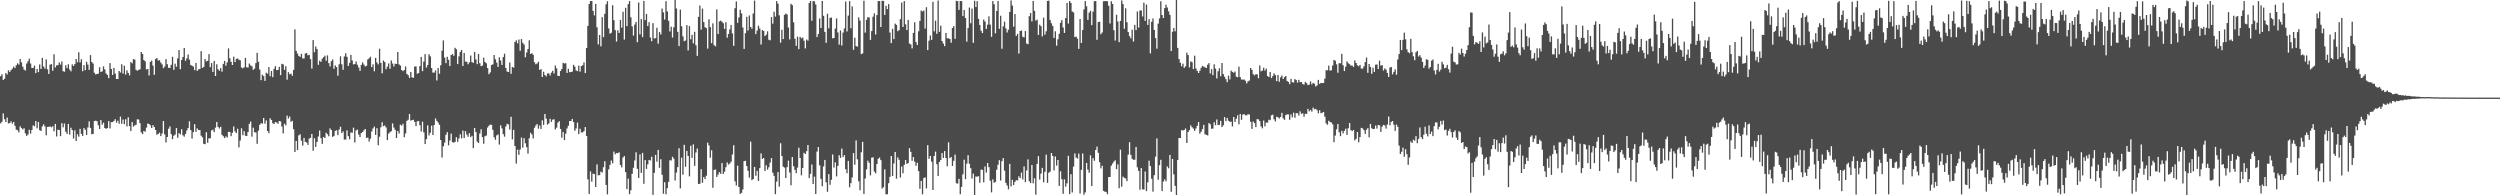 <svg xmlns="http://www.w3.org/2000/svg" width="1920" height="150"><path d="M0 58.502h1v36.230H0zM1 57.060h1v36.413H1zM2 61.400h1v25.747H2zM3 60.489h1v31.046H3zM4 56.124h1v37.583H4zM5 57.191h1v33.076H5zM6 54.009h1v40.813H6zM7 55.225h1v39.252H7zM8 53.936h1v39.300H8zM9 52.737h1v42.309H9zM10 51.171h1v42.536H10zM11 52.274h1v44.328H11zM12 50.143h1v49.419H12zM13 48.635h1v51.398H13zM14 49.596h1v52.106H14zM15 45.330h1v51.712H15zM16 47.852h1v50.522H16zM17 51.208h1v48.224H17zM18 53.391h1v45.104H18zM19 54.169h1v48.263H19zM20 48.793h1v55.587H20zM21 47.083h1v56.203H21zM22 45.071h1v54.614H22zM23 48.800h1v53.783H23zM24 52.171h1v47.604H24zM25 52.194h1v44.108H25zM26 50.452h1v46.523H26zM27 56.165h1v36.830H27zM28 52.917h1v45.656H28zM29 55.405h1v38.309H29zM30 49.514h1v50.439H30zM31 53.004h1v47.588H31zM32 44.440h1v52.627H32zM33 51.059h1v44.413H33zM34 52.730h1v44.331H34zM35 45.614h1v58.336H35zM36 53.249h1v44.216H36zM37 56.788h1v40.618H37zM38 49.651h1v47.491H38zM39 49.251h1v48.551H39zM40 54.307h1v42.612H40zM41 41.661h1v59.208H41zM42 51.807h1v43.374H42zM43 50.203h1v54.626H43zM44 50.075h1v49.506H44zM45 47.983h1v51.888H45zM46 49.624h1v54.942H46zM47 47.200h1v47.409H47zM48 54.700h1v43.106H48zM49 55.090h1v39.762H49zM50 50.141h1v51.014H50zM51 52.313h1v50.554H51zM52 49.345h1v45.855H52zM53 53.394h1v49.925H53zM54 54.778h1v43.339H54zM55 49.482h1v50.396H55zM56 50.668h1v55.743H56zM57 49.242h1v50.838H57zM58 45.291h1v62.996H58zM59 47.845h1v55.283H59zM60 40.150h1v64.818H60zM61 47.946h1v51.021H61zM62 45.467h1v57.352H62zM63 54.705h1v49.703H63zM64 50.036h1v48.357H64zM65 53.867h1v45.793H65zM66 47.427h1v56.271H66zM67 49.619h1v48.274H67zM68 53.638h1v39.611H68zM69 42.323h1v55.951H69zM70 47.617h1v55.505H70zM71 48.820h1v54.028H71zM72 55.859h1v37.109H72zM73 57.204h1v35.518H73zM74 56.763h1v36.294H74zM75 56.557h1v39.634H75zM76 51.668h1v47.391H76zM77 55.316h1v36.869H77zM78 54.778h1v40.984H78zM79 50.999h1v43.202H79zM80 53.275h1v45.036H80zM81 56.399h1v42.596H81zM82 57.571h1v40.746H82zM83 60.015h1v33.017H83zM84 48.447h1v50.151H84zM85 52.952h1v40.877H85zM86 57.561h1v36.185H86zM87 52.171h1v40.709H87zM88 56.488h1v35.033H88zM89 60.677h1v33.527H89zM90 60.654h1v32.039H90zM91 54.488h1v40.552H91zM92 55.728h1v33.811H92zM93 49.356h1v45.729H93zM94 56.518h1v35.273H94zM95 50.487h1v44.900H95zM96 57.282h1v34.337H96zM97 54.025h1v43.104H97zM98 56.037h1v34.021H98zM99 57.882h1v39.000H99zM100 47.637h1v53.019H100zM101 48.708h1v45.019H101zM102 45.415h1v51.804H102zM103 45.781h1v50.538H103zM104 53.554h1v42.232H104zM105 54.307h1v37.317H105zM106 53.650h1v38.146H106zM107 53.265h1v41.321H107zM108 39.912h1v61.774H108zM109 41.425h1v61.479H109zM110 46.124h1v54.447H110zM111 47.113h1v54.054H111zM112 53.339h1v44.665H112zM113 52.940h1v41.980H113zM114 57.932h1v37.283H114zM115 47.557h1v48.762H115zM116 46.527h1v51.781H116zM117 50.379h1v45.722H117zM118 57.431h1v40.158H118zM119 45.374h1v54.486H119zM120 44.524h1v58.972H120zM121 46.468h1v56.404H121zM122 46.214h1v55.644H122zM123 48.006h1v56.477H123zM124 49.436h1v53.140H124zM125 52.341h1v40.616H125zM126 51.155h1v52.058H126zM127 45.426h1v64.003H127zM128 49.347h1v55.848H128zM129 52.119h1v46.729H129zM130 52.110h1v44.939H130zM131 49.743h1v53.246H131zM132 43.625h1v63.296H132zM133 53.673h1v50.561H133zM134 48.875h1v54.495H134zM135 51.267h1v47.082H135zM136 44.831h1v60.989H136zM137 38.457h1v63.774H137zM138 53.162h1v50.044H138zM139 46.104h1v53.186H139zM140 43.758h1v60.172H140zM141 36.852h1v68.132H141zM142 46.694h1v56.191H142zM143 44.843h1v55.376H143zM144 41.876h1v56.489H144zM145 45.804h1v47.397H145zM146 49.937h1v49.959H146zM147 50.539h1v55.873H147zM148 51.157h1v50.309H148zM149 53.872h1v41.511H149zM150 48.310h1v52.918H150zM151 54.410h1v44.198H151zM152 53.291h1v46.626H152zM153 52.929h1v46.933H153zM154 39.276h1v64.921H154zM155 52.123h1v53.470H155zM156 51.343h1v59.149H156zM157 45.271h1v65.482H157zM158 47.179h1v54.372H158zM159 46.701h1v62.953H159zM160 41.590h1v64.646H160zM161 51.553h1v54.660H161zM162 48.457h1v51.723H162zM163 55.261h1v44.344H163zM164 46.731h1v54.770H164zM165 58.369h1v39.657H165zM166 49.345h1v44.337H166zM167 53.236h1v44.228H167zM168 54.375h1v44.299H168zM169 52.348h1v45.051H169zM170 55.048h1v48.538H170zM171 49.033h1v55.601H171zM172 46.731h1v59.320H172zM173 50.411h1v54.331H173zM174 47.866h1v57.773H174zM175 37.191h1v64.076H175zM176 44.733h1v56.599H176zM177 47.486h1v57.102H177zM178 49.931h1v52.060H178zM179 43.536h1v53.609H179zM180 47.674h1v53.218H180zM181 45.222h1v57.022H181zM182 44.897h1v53.973H182zM183 45.854h1v67.357H183zM184 46.326h1v61.605H184zM185 51.865h1v46.704H185zM186 52.455h1v51.392H186zM187 51.679h1v49.089H187zM188 44.506h1v59.803H188zM189 51.732h1v52.689H189zM190 51.881h1v49.542H190zM191 48.814h1v46.294H191zM192 50.228h1v43.184H192zM193 50.965h1v53.974H193zM194 53.627h1v44.401H194zM195 52.691h1v48.821H195zM196 48.482h1v53.239H196zM197 40.624h1v69.826H197zM198 47.449h1v52.856H198zM199 53.439h1v42.408H199zM200 61.519h1v33.092H200zM201 57.333h1v37.615H201zM202 58.495h1v32.101H202zM203 62.082h1v32.889H203zM204 55.801h1v36.677H204zM205 56.648h1v43.969H205zM206 51.514h1v50.842H206zM207 58.543h1v32.353H207zM208 54.552h1v37.574H208zM209 59.251h1v35.429H209zM210 52.824h1v42.341H210zM211 50.807h1v42.886H211zM212 53.927h1v40.236H212zM213 53.689h1v41.357H213zM214 51.336h1v41.600H214zM215 57.719h1v35.569H215zM216 48.994h1v48.199H216zM217 49.459h1v53.028H217zM218 53.606h1v41.421H218zM219 50.899h1v45.372H219zM220 61.180h1v27.604H220zM221 55.394h1v35.667H221zM222 57.035h1v32.387H222zM223 56.509h1v37.052H223zM224 58.154h1v34.626H224zM225 53.638h1v45.617H225zM226 22.554h1v94.163H226zM227 39.079h1v69.158H227zM228 41.155h1v74.083H228zM229 42.945h1v61.057H229zM230 43.664h1v59.464H230zM231 41.393h1v66.651H231zM232 44.911h1v66.901H232zM233 44.918h1v60.945H233zM234 41.180h1v67.755H234zM235 40.688h1v68.709H235zM236 42.515h1v68.764H236zM237 42.126h1v64.340H237zM238 45.390h1v60.421H238zM239 52.684h1v50.169H239zM240 30.791h1v84.953H240zM241 40.079h1v66.070H241zM242 35.747h1v77.059H242zM243 37.676h1v71.327H243zM244 49.780h1v55.061H244zM245 46.653h1v53.612H245zM246 47.520h1v58.620H246zM247 45.087h1v65.422H247zM248 43.945h1v61.238H248zM249 42.732h1v63.262H249zM250 46.637h1v55.303H250zM251 42.565h1v60.494H251zM252 48.468h1v56.201H252zM253 51.048h1v47.581H253zM254 47.003h1v52.813H254zM255 45.680h1v59.503H255zM256 52.810h1v51.575H256zM257 50.210h1v50.314H257zM258 51.485h1v48.574H258zM259 58.184h1v45.608H259zM260 49.388h1v50.117H260zM261 43.252h1v54.060H261zM262 49.377h1v52.822H262zM263 53.620h1v47.276H263zM264 43.357h1v63.866H264zM265 40.919h1v66.253H265zM266 43.636h1v56.505H266zM267 50.622h1v53.907H267zM268 48.262h1v58.695H268zM269 42.197h1v59.528H269zM270 46.452h1v55.528H270zM271 49.459h1v48.613H271zM272 49.207h1v60.206H272zM273 47.211h1v53.001H273zM274 49.791h1v49.751H274zM275 51.819h1v51.547H275zM276 54.417h1v50.815H276zM277 49.830h1v52.385H277zM278 47.930h1v53.454H278zM279 49.576h1v50.538H279zM280 51.068h1v47.990H280zM281 50.544h1v55.345H281zM282 45.634h1v60.016H282zM283 44.724h1v64.019H283zM284 43.549h1v62.976H284zM285 51.512h1v49.469H285zM286 49.402h1v49.268H286zM287 54.751h1v42.472H287zM288 44.440h1v59.190H288zM289 47.964h1v50.497H289zM290 49.468h1v62.094H290zM291 37.436h1v67.555H291zM292 48.267h1v49.538H292zM293 56.305h1v37.613H293zM294 46.504h1v50.446H294zM295 47.644h1v48.739H295zM296 53.151h1v44.704H296zM297 51.219h1v56.423H297zM298 48.717h1v53.896H298zM299 52.780h1v48.805H299zM300 46.417h1v54.356H300zM301 48.793h1v45.985H301zM302 51.043h1v46.910H302zM303 48.903h1v50.799H303zM304 49.164h1v56.867H304zM305 39.940h1v60.723H305zM306 49.457h1v53.120H306zM307 50.375h1v45.370H307zM308 53.771h1v42.744H308zM309 54.673h1v40.373H309zM310 53.794h1v51.584H310zM311 51.038h1v51.472H311zM312 56.726h1v36.088H312zM313 57.763h1v34.218H313zM314 59.795h1v27.773H314zM315 55.247h1v37.352H315zM316 59.393h1v32.891H316zM317 59.761h1v32.259H317zM318 51.093h1v42.536H318zM319 50.990h1v45.896H319zM320 56.605h1v36.585H320zM321 56.106h1v36.761H321zM322 50.752h1v45.434H322zM323 43.737h1v57.290H323zM324 54.634h1v38.883H324zM325 47.246h1v54.367H325zM326 41.581h1v69.039H326zM327 51.924h1v54.939H327zM328 49.956h1v46.342H328zM329 41.663h1v62.396H329zM330 43.291h1v58.659H330zM331 52.215h1v44.278H331zM332 55.769h1v47.901H332zM333 55.774h1v40.206H333zM334 54.055h1v36.924H334zM335 61.789h1v31.060H335zM336 52.217h1v41.948H336zM337 56.609h1v39.270H337zM338 50.148h1v57.366H338zM339 38.853h1v82.117H339zM340 31.025h1v81.325H340zM341 44.165h1v65.374H341zM342 48.461h1v55.086H342zM343 43.629h1v57.924H343zM344 45.916h1v65.711H344zM345 50.697h1v57.237H345zM346 42.311h1v60.316H346zM347 41.528h1v67.617H347zM348 42.835h1v66.736H348zM349 36.733h1v72.202H349zM350 37.841h1v67.523H350zM351 49.226h1v59.744H351zM352 43.332h1v62.950H352zM353 39.841h1v63.332H353zM354 38.413h1v67.860H354zM355 50.681h1v49.599H355zM356 40.780h1v65.225H356zM357 47.260h1v53.454H357zM358 47.452h1v55.926H358zM359 49.372h1v55.683H359zM360 47.884h1v54.385H360zM361 42.645h1v62.671H361zM362 47.655h1v56.656H362zM363 48.262h1v65.500H363zM364 39.835h1v58.487H364zM365 45.609h1v55.843H365zM366 49.253h1v59.535H366zM367 41.469h1v68.414H367zM368 48.582h1v53.964H368zM369 50.800h1v48.453H369zM370 50.308h1v55.008H370zM371 44.300h1v66.091H371zM372 47.594h1v57.068H372zM373 48.633h1v55.436H373zM374 52.297h1v45.637H374zM375 56.962h1v39.611H375zM376 55.614h1v40.101H376zM377 49.979h1v45.944H377zM378 49.390h1v50.343H378zM379 42.222h1v63.209H379zM380 45.511h1v61.845H380zM381 48.063h1v55.921H381zM382 51.398h1v51.849H382zM383 44.048h1v66.933H383zM384 46.424h1v49.808H384zM385 49.869h1v48.737H385zM386 43.819h1v59.251H386zM387 41.219h1v63.719H387zM388 52.162h1v44.912H388zM389 54.936h1v40.146H389zM390 55.305h1v40.245H390zM391 48.003h1v51.499H391zM392 56.673h1v33.014H392zM393 51.453h1v55.590H393zM394 51.949h1v47.805H394zM395 32.281h1v79.826H395zM396 30.968h1v94.697H396zM397 33.261h1v81.701H397zM398 30.361h1v88.572H398zM399 39.011h1v75.825H399zM400 30.000h1v75.699H400zM401 32.851h1v80.497H401zM402 34.206h1v71.913H402zM403 43.993h1v66.091H403zM404 40.361h1v72.614H404zM405 37.699h1v80.245H405zM406 30.961h1v75.246H406zM407 41.494h1v60.487H407zM408 40.764h1v62.438H408zM409 42.066h1v64.292H409zM410 47.793h1v50.371H410zM411 49.335h1v47.056H411zM412 48.752h1v46.496H412zM413 47.433h1v51.371H413zM414 53.783h1v42.557H414zM415 53.027h1v45.985H415zM416 59.118h1v33.312H416zM417 55.080h1v40.890H417zM418 57.628h1v29.902H418zM419 58.656h1v32.461H419zM420 56.499h1v39.176H420zM421 56.305h1v38.455H421zM422 57.994h1v33.234H422zM423 55.779h1v37.819H423zM424 54.391h1v37.533H424zM425 56.433h1v35.175H425zM426 50.343h1v49.068H426zM427 52.462h1v45.583H427zM428 58.266h1v35.889H428zM429 58.349h1v34.715H429zM430 54.563h1v44.479H430zM431 53.004h1v52.724H431zM432 48.225h1v53.099H432zM433 48.804h1v58.748H433zM434 48.475h1v54.214H434zM435 56.007h1v42.669H435zM436 52.881h1v43.708H436zM437 55.524h1v37.398H437zM438 55.321h1v37.631H438zM439 55.003h1v36.315H439zM440 49.745h1v44.042H440zM441 51.208h1v49.236H441zM442 54.094h1v44.571H442zM443 54.623h1v39.556H443zM444 50.393h1v52.598H444zM445 55.030h1v43.852H445zM446 50.752h1v50.863H446zM447 50.102h1v51.653H447zM448 47.907h1v52.795H448zM449 56.129h1v41.460H449zM450 36.919h1v67.571H450zM451 19.849h1v117.904H451zM452 3.062h1v145.885H452zM453 0.831h1v130.819H453zM454 0.751h1v138.762H454zM455 8.331h1v125.070H455zM456 11.813h1v121.886H456zM457 2.991h1v140.623H457zM458 20.918h1v105.342H458zM459 34.122h1v100.511H459zM460 26.898h1v107.611H460zM461 35.589h1v96.180H461zM462 13.138h1v119.377H462zM463 28.539h1v99.856H463zM464 10.600h1v113.271H464zM465 3.257h1v138.785H465zM466 0.916h1v148.361H466zM467 21.856h1v108.256H467zM468 25.841h1v100.781H468zM469 25.193h1v98.086H469zM470 4.037h1v121.414H470zM471 15.527h1v100.927H471zM472 23.140h1v95.344H472zM473 31.908h1v85.660H473zM474 23.232h1v94.367H474zM475 25.285h1v91.728H475zM476 15.301h1v111.373H476zM477 21.270h1v107.267H477zM478 8.990h1v111.989H478zM479 30.393h1v89.490H479zM480 5.992h1v126.187H480zM481 20.007h1v125.223H481zM482 3.117h1v134.037H482zM483 0.819h1v148.334H483zM484 13.282h1v132.884H484zM485 20.245h1v113.282H485zM486 27.317h1v101.529H486zM487 18.869h1v104.369H487zM488 16.834h1v100.142H488zM489 32.419h1v97.242H489zM490 1.916h1v134.800H490zM491 26.381h1v92.183H491zM492 14.667h1v118.148H492zM493 28.510h1v88.933H493zM494 0.648h1v140.492H494zM495 15.454h1v107.498H495zM496 10.714h1v118.988H496zM497 20.029h1v106.187H497zM498 17.061h1v105.772H498zM499 28.816h1v94.461H499zM500 31.666h1v88.693H500zM501 17.773h1v131.861H501zM502 29.517h1v103.227H502zM503 29.292h1v89.631H503zM504 21.300h1v102.856H504zM505 33.540h1v81.627H505zM506 24.644h1v104.207H506zM507 26.486h1v95.786H507zM508 6.578h1v127.716H508zM509 9.501h1v139.270H509zM510 14.980h1v124.960H510zM511 0.845h1v148.334H511zM512 8.791h1v135.757H512zM513 15.978h1v123.662H513zM514 24.145h1v98.922H514zM515 20.519h1v102.721H515zM516 28.830h1v91.570H516zM517 20.947h1v100.872H517zM518 0.000h1v138.620H518zM519 6.482h1v126.100H519zM520 24.431h1v103.930H520zM521 35.431h1v78.405H521zM522 7.395h1v137.299H522zM523 20.137h1v100.941H523zM524 27.940h1v106.235H524zM525 31.654h1v79.533H525zM526 31.078h1v96.993H526zM527 19.270h1v96.663H527zM528 38.775h1v81.044H528zM529 20.084h1v115.363H529zM530 30.164h1v81.753H530zM531 26.736h1v94.498H531zM532 33.263h1v77.615H532zM533 24.426h1v102.948H533zM534 34.728h1v82.371H534zM535 42.908h1v71.149H535zM536 12.962h1v128.331H536zM537 4.259h1v136.860H537zM538 22.808h1v107.155H538zM539 6.546h1v133.770H539zM540 16.875h1v119.103H540zM541 20.913h1v116.560H541zM542 21.652h1v113.287H542zM543 37.301h1v72.250H543zM544 14.806h1v96.871H544zM545 20.856h1v100.263H545zM546 33.108h1v82.307H546zM547 17.924h1v126.292H547zM548 34.689h1v95.798H548zM549 35.575h1v94.500H549zM550 7.235h1v128.645H550zM551 26.131h1v107.940H551zM552 16.434h1v115.798H552zM553 15.823h1v117.702H553zM554 16.711h1v108.517H554zM555 17.867h1v115.782H555zM556 22.156h1v109.668H556zM557 17.054h1v111.376H557zM558 28.910h1v95.821H558zM559 26.054h1v100.311H559zM560 22.600h1v103.001H560zM561 19.137h1v105.012H561zM562 25.710h1v92.900H562zM563 35.161h1v76.416H563zM564 6.274h1v132.982H564zM565 1.071h1v141.387H565zM566 17.530h1v109.718H566zM567 13.433h1v130.174H567zM568 7.462h1v141.490H568zM569 10.279h1v137.782H569zM570 21.098h1v124.404H570zM571 37.576h1v86.187H571zM572 25.477h1v98.020H572zM573 12.902h1v114.578H573zM574 23.421h1v107.748H574zM575 11.863h1v124.520H575zM576 20.744h1v88.059H576zM577 22.060h1v116.265H577zM578 10.389h1v127.077H578zM579 0.428h1v127.798H579zM580 26.209h1v108.810H580zM581 23.449h1v107.846H581zM582 19.693h1v119.197H582zM583 21.867h1v107.249H583zM584 34.181h1v83.635H584zM585 23.037h1v99.018H585zM586 23.788h1v97.533H586zM587 27.722h1v103.559H587zM588 26.619h1v100.288H588zM589 24.072h1v106.194H589zM590 30.510h1v97.972H590zM591 30.986h1v93.871H591zM592 13.170h1v108.274H592zM593 18.185h1v114.424H593zM594 9.009h1v126.079H594zM595 12.735h1v136.411H595zM596 0.872h1v138.597H596zM597 2.845h1v129.334H597zM598 11.799h1v131.570H598zM599 32.758h1v77.278H599zM600 22.815h1v96.995H600zM601 30.006h1v97.993H601zM602 11.423h1v117.274H602zM603 10.451h1v126.246H603zM604 11.117h1v117.272H604zM605 21.105h1v102.305H605zM606 30.235h1v102.264H606zM607 2.918h1v139.357H607zM608 3.967h1v116.681H608zM609 17.095h1v110.552H609zM610 29.782h1v100.666H610zM611 35.193h1v97.803H611zM612 28.143h1v100.595H612zM613 37.754h1v75.713H613zM614 28.338h1v93.001H614zM615 29.501h1v105.134H615zM616 28.773h1v100.224H616zM617 31.233h1v86.107H617zM618 37.168h1v81.124H618zM619 30.366h1v85.736H619zM620 31.226h1v80.158H620zM621 2.380h1v134.449H621zM622 0.790h1v132.710H622zM623 15.939h1v110.421H623zM624 0.854h1v140.478H624zM625 0.998h1v134.703H625zM626 3.408h1v145.596H626zM627 28.473h1v87.945H627zM628 26.111h1v86.809H628zM629 14.170h1v112.779H629zM630 21.531h1v115.818H630zM631 0.705h1v142.344H631zM632 12.147h1v115.720H632zM633 24.529h1v98.322H633zM634 32.858h1v107.169H634zM635 10.547h1v136.734H635zM636 21.748h1v111.973H636zM637 13.788h1v128.135H637zM638 13.435h1v124.637H638zM639 29.366h1v89.311H639zM640 29.226h1v99.451H640zM641 21.975h1v102.699H641zM642 14.163h1v121.300H642zM643 24.932h1v102.454H643zM644 34.264h1v84.955H644zM645 23.378h1v97.935H645zM646 34.930h1v79.187H646zM647 24.978h1v95.715H647zM648 21.849h1v97.308H648zM649 1.142h1v128.862H649zM650 24.156h1v108.874H650zM651 11.991h1v111.595H651zM652 0.851h1v142.959H652zM653 21.705h1v118.950H653zM654 4.905h1v131.394H654zM655 38.246h1v79.316H655zM656 28.963h1v97.549H656zM657 35.383h1v72.435H657zM658 35.825h1v86.542H658zM659 13.323h1v125.901H659zM660 15.807h1v130.316H660zM661 41.556h1v75.402H661zM662 41.011h1v67.935H662zM663 0.588h1v148.363H663zM664 25.028h1v112.074H664zM665 15.278h1v114.813H665zM666 13.138h1v110.249H666zM667 13.435h1v111.572H667zM668 30.597h1v104.081H668zM669 23.875h1v97.189H669zM670 12.833h1v108.022H670zM671 10.336h1v121.476H671zM672 26.537h1v106.597H672zM673 11.572h1v114.397H673zM674 0.803h1v121.160H674zM675 0.842h1v120.146H675zM676 20.739h1v102.257H676zM677 0.627h1v144.221H677zM678 0.712h1v143.058H678zM679 11.465h1v118.613H679zM680 4.431h1v144.814H680zM681 7.022h1v142.136H681zM682 3.154h1v137.565H682zM683 25.010h1v110.813H683zM684 33.117h1v86.681H684zM685 22.131h1v113.028H685zM686 30.022h1v95.523H686zM687 18.125h1v98.588H687zM688 19.112h1v118.116H688zM689 23.948h1v96.951H689zM690 23.129h1v99.604H690zM691 14.683h1v121.650H691zM692 1.989h1v125.898H692zM693 20.748h1v112.332H693zM694 0.813h1v125.701H694zM695 18.665h1v104.255H695zM696 23.112h1v102.779H696zM697 15.278h1v109.851H697zM698 33.508h1v80.284H698zM699 34.094h1v82.545H699zM700 37.157h1v86.272H700zM701 25.303h1v95.317H701zM702 17.104h1v107.011H702zM703 32.291h1v94.974H703zM704 34.547h1v90.453H704zM705 24.023h1v107.414H705zM706 16.074h1v128.881H706zM707 8.084h1v130.826H707zM708 8.789h1v140.451H708zM709 8.114h1v128.633H709zM710 21.945h1v114.303H710zM711 5.514h1v139.236H711zM712 38.427h1v73.069H712zM713 31.213h1v90.801H713zM714 27.283h1v92.506H714zM715 30.631h1v93.513H715zM716 1.403h1v144.511H716zM717 24.049h1v95.782H717zM718 15.887h1v100.533H718zM719 25.948h1v100.181H719zM720 0.426h1v134.731H720zM721 24.488h1v99.920H721zM722 19.714h1v103.202H722zM723 31.492h1v86.084H723zM724 33.433h1v87.871H724zM725 35.447h1v80.563H725zM726 25.289h1v96.093H726zM727 29.386h1v98.293H727zM728 29.453h1v79.846H728zM729 29.942h1v91.561H729zM730 32.840h1v87.711H730zM731 21.510h1v105.951H731zM732 20.071h1v103.435H732zM733 29.819h1v88.897H733zM734 0.620h1v140.139H734zM735 0.879h1v140.103H735zM736 7.574h1v129.789H736zM737 0.764h1v148.377H737zM738 0.858h1v142.728H738zM739 12.353h1v121.531H739zM740 7.684h1v114.973H740zM741 13.799h1v123.777H741zM742 31.977h1v93.703H742zM743 21.586h1v97.613H743zM744 5.777h1v120.036H744zM745 17.871h1v111.327H745zM746 6.626h1v130.490H746zM747 32.881h1v100.467H747zM748 0.547h1v149.453H748zM749 5.452h1v130.055H749zM750 0.888h1v134.866H750zM751 14.474h1v120.822H751zM752 19.153h1v121.236H752zM753 23.616h1v106.633H753zM754 25.378h1v105.093H754zM755 14.994h1v125.015H755zM756 16.550h1v111.302H756zM757 22.270h1v110.311H757zM758 18.965h1v106.265H758zM759 12.529h1v115.894H759zM760 18.892h1v119.934H760zM761 28.255h1v119.490H761zM762 0.826h1v136.949H762zM763 3.280h1v137.047H763zM764 25.596h1v114.127H764zM765 8.457h1v121.900H765zM766 0.822h1v125.692H766zM767 22.103h1v100.943H767zM768 12.069h1v126.569H768zM769 37.445h1v86.347H769zM770 20.210h1v101.204H770zM771 16.637h1v114.379H771zM772 21.815h1v118.602H772zM773 24.955h1v117.499H773zM774 22.815h1v122.616H774zM775 9.169h1v116.660H775zM776 0.284h1v142.937H776zM777 4.294h1v133.788H777zM778 20.467h1v121.630H778zM779 10.806h1v128.874H779zM780 27.528h1v110.801H780zM781 26.024h1v112.550H781zM782 41.139h1v94.278H782zM783 23.783h1v113.001H783zM784 23.456h1v109.094H784zM785 28.233h1v109.584H785zM786 28.699h1v99.121H786zM787 23.845h1v116.022H787zM788 33.495h1v97.414H788zM789 33.964h1v88.453H789zM790 12.426h1v126.793H790zM791 9.924h1v130.707H791zM792 16.505h1v110.238H792zM793 0.719h1v140.091H793zM794 8.336h1v128.585H794zM795 15.864h1v133.630H795zM796 15.072h1v110.828H796zM797 26.820h1v93.090H797zM798 18.933h1v118.936H798zM799 20.142h1v113.195H799zM800 27.983h1v100.948H800zM801 13.593h1v126.457H801zM802 26.626h1v105.379H802zM803 23.989h1v94.758H803zM804 0.712h1v139.796H804zM805 0.478h1v132.183H805zM806 15.404h1v116.368H806zM807 17.867h1v99.645H807zM808 19.929h1v99.803H808zM809 29.137h1v101.737H809zM810 23.991h1v96.198H810zM811 35.053h1v92.136H811zM812 30.137h1v92.758H812zM813 25.955h1v116.842H813zM814 17.514h1v114.072H814zM815 15.420h1v122.225H815zM816 21.146h1v127.718H816zM817 25.273h1v112.493H817zM818 13.827h1v129.487H818zM819 2.316h1v138.446H819zM820 18.047h1v101.588H820zM821 0.835h1v148.199H821zM822 2.266h1v131.558H822zM823 8.883h1v138.908H823zM824 9.519h1v118.432H824zM825 28.464h1v89.398H825zM826 28.033h1v93.019H826zM827 29.654h1v92.174H827zM828 37.548h1v80.412H828zM829 14.580h1v134.049H829zM830 32.970h1v97.503H830zM831 23.112h1v94.825H831zM832 7.194h1v142.287H832zM833 0.808h1v146.979H833zM834 4.882h1v120.265H834zM835 15.266h1v114.974H835zM836 9.711h1v122.964H836zM837 8.283h1v111.020H837zM838 19.324h1v123.596H838zM839 8.933h1v112.497H839zM840 0.932h1v122.540H840zM841 0.831h1v114.390H841zM842 30.574h1v82.007H842zM843 16.951h1v100.382H843zM844 16.685h1v107.862H844zM845 26.294h1v103.060H845zM846 24.953h1v102.330H846zM847 0.959h1v145.612H847zM848 0.858h1v146.331H848zM849 0.778h1v146.558H849zM850 1.000h1v148.139H850zM851 4.440h1v131.531H851zM852 18.027h1v117.892H852zM853 0.961h1v126.269H853zM854 3.001h1v122.609H854zM855 23.215h1v100.826H855zM856 31.137h1v91.994H856zM857 11.339h1v118.627H857zM858 16.516h1v109.760H858zM859 32.359h1v112.200H859zM860 16.068h1v98.899H860zM861 0.323h1v143.035H861zM862 3.117h1v132.582H862zM863 22.064h1v114.530H863zM864 6.413h1v130.641H864zM865 17.070h1v122.108H865zM866 24.609h1v94.134H866zM867 27.759h1v81.456H867zM868 29.427h1v89.471H868zM869 22.817h1v99.096H869zM870 31.876h1v90.861H870zM871 19.096h1v103.557H871zM872 23.156h1v89.702H872zM873 8.801h1v119.732H873zM874 21.149h1v110.140H874zM875 8.109h1v137.613H875zM876 8.029h1v121.078H876zM877 12.637h1v132.756H877zM878 2.028h1v143.548H878zM879 16.010h1v115.727H879zM880 3.495h1v143.294H880zM881 19.100h1v120.929H881zM882 14.733h1v108.645H882zM883 41.029h1v86.491H883zM884 16.747h1v120.510H884zM885 14.182h1v133.010H885zM886 22.996h1v111.575H886zM887 29.297h1v91.025H887zM888 37.360h1v68.917H888zM889 18.121h1v119.943H889zM890 14.147h1v112.740H890zM891 0.977h1v121.730H891zM892 11.504h1v135.283H892zM893 13.843h1v125.560H893zM894 6.242h1v131.476H894zM895 3.651h1v135.621H895zM896 5.795h1v122.028H896zM897 8.686h1v120.522H897zM898 11.435h1v107.532H898zM899 39.219h1v108.073H899zM900 24.419h1v97.645H900zM901 21.501h1v112.458H901zM902 24.067h1v118.666H902zM903 0.000h1v150.000H903zM904 36.763h1v86.171H904zM905 45.344h1v60.632H905zM906 48.203h1v57.775H906zM907 50.912h1v49.096H907zM908 48.912h1v51.286H908zM909 52.135h1v47.709H909zM910 50.945h1v47.693H910zM911 40.505h1v69.323H911zM912 42.284h1v59.100H912zM913 51.746h1v48.174H913zM914 47.161h1v49.094H914zM915 47.745h1v49.986H915zM916 53.020h1v45.766H916zM917 42.730h1v57.775H917zM918 52.650h1v45.990H918zM919 54.499h1v42.126H919zM920 56.081h1v37.654H920zM921 54.343h1v48.311H921zM922 52.073h1v49.075H922zM923 50.555h1v48.613H923zM924 51.212h1v44.662H924zM925 51.698h1v51.483H925zM926 52.210h1v51.371H926zM927 49.727h1v54.299H927zM928 48.505h1v46.022H928zM929 56.426h1v39.059H929zM930 53.069h1v45.871H930zM931 57.726h1v40.982H931zM932 49.425h1v44.500H932zM933 52.654h1v43.561H933zM934 60.223h1v31.511H934zM935 54.714h1v41.309H935zM936 52.441h1v43.454H936zM937 58.571h1v34.246H937zM938 48.360h1v49.247H938zM939 56.859h1v39.398H939zM940 58.967h1v31.003H940zM941 60.786h1v32.312H941zM942 63.096h1v27.473H942zM943 58.106h1v34.635H943zM944 60.995h1v32.516H944zM945 54.236h1v39.245H945zM946 55.206h1v41.943H946zM947 55.879h1v33.976H947zM948 54.913h1v38.743H948zM949 58.878h1v32.380H949zM950 59.269h1v29.290H950zM951 51.178h1v44.303H951zM952 59.225h1v28.267H952zM953 61.015h1v30.993H953zM954 61.194h1v26.864H954zM955 61.054h1v26.537H955zM956 61.993h1v26.594H956zM957 64.075h1v24.484H957zM958 62.450h1v25.232H958zM959 61.876h1v26.072H959zM960 52.226h1v41.245H960zM961 53.606h1v45.354H961zM962 57.005h1v36.349H962zM963 57.905h1v36.663H963zM964 56.971h1v40.671H964zM965 57.081h1v34.399H965zM966 60.040h1v31.666H966zM967 50.288h1v42.726H967zM968 54.755h1v42.335H968zM969 54.231h1v44.349H969zM970 51.993h1v40.581H970zM971 54.220h1v42.824H971zM972 52.670h1v41.433H972zM973 58.369h1v35.839H973zM974 59.196h1v32.701H974zM975 55.307h1v37.027H975zM976 59.935h1v28.645H976zM977 58.454h1v29.599H977zM978 56.337h1v35.299H978zM979 57.699h1v35.596H979zM980 62.309h1v27.368H980zM981 57.591h1v32.454H981zM982 62.787h1v28.208H982zM983 59.418h1v30.396H983zM984 57.999h1v28.698H984zM985 60.658h1v30.220H985zM986 59.239h1v32.797H986zM987 58.347h1v30.007H987zM988 62.141h1v25.686H988zM989 62.910h1v24.953H989zM990 64.675h1v27.327H990zM991 60.592h1v27.279H991zM992 63.130h1v26.958H992zM993 63.373h1v23.165H993zM994 60.727h1v29.732H994zM995 61.503h1v25.445H995zM996 63.490h1v23.454H996zM997 61.313h1v27.475H997zM998 63.116h1v22.385H998zM999 63.000h1v24.452H999zM1000 64.538h1v22.451H1000zM1001 64.966h1v24.752H1001zM1002 62.949h1v24.438H1002zM1003 63.849h1v23.651H1003zM1004 65.389h1v18.226H1004zM1005 64.899h1v20.634H1005zM1006 62.521h1v21.911H1006zM1007 64.842h1v20.932H1007zM1008 63.634h1v18.979H1008zM1009 64.332h1v19.643H1009zM1010 66.474h1v17.125H1010zM1011 65.598h1v19.057H1011zM1012 61.313h1v25.745H1012zM1013 64.421h1v20.254H1013zM1014 63.718h1v23.204H1014zM1015 63.773h1v22.813H1015zM1016 63.691h1v22.257H1016zM1017 60.384h1v29.290H1017zM1018 53.934h1v40.817H1018zM1019 53.947h1v41.875H1019zM1020 50.377h1v42.337H1020zM1021 54.224h1v39.474H1021zM1022 53.975h1v40.105H1022zM1023 50.320h1v45.200H1023zM1024 46.030h1v63.186H1024zM1025 46.626h1v57.498H1025zM1026 49.400h1v49.936H1026zM1027 55.884h1v39.281H1027zM1028 48.461h1v53.097H1028zM1029 48.640h1v55.976H1029zM1030 41.320h1v59.137H1030zM1031 50.127h1v52.380H1031zM1032 54.572h1v45.988H1032zM1033 51.254h1v47.549H1033zM1034 47.111h1v56.535H1034zM1035 48.578h1v49.865H1035zM1036 49.306h1v45.154H1036zM1037 50.311h1v49.691H1037zM1038 50.356h1v50.320H1038zM1039 51.389h1v48.402H1039zM1040 46.344h1v61.479H1040zM1041 48.381h1v58.219H1041zM1042 50.137h1v51.273H1042zM1043 50.887h1v58.396H1043zM1044 49.807h1v55.445H1044zM1045 52.625h1v45.564H1045zM1046 52.668h1v45.974H1046zM1047 50.972h1v48.954H1047zM1048 47.644h1v55.241H1048zM1049 44.206h1v55.415H1049zM1050 55.914h1v42.511H1050zM1051 49.139h1v56.333H1051zM1052 51.455h1v43.715H1052zM1053 56.696h1v41.829H1053zM1054 51.956h1v47.231H1054zM1055 55.259h1v43.729H1055zM1056 49.683h1v46.743H1056zM1057 49.530h1v49.231H1057zM1058 52.984h1v43.030H1058zM1059 46.580h1v49.737H1059zM1060 50.473h1v50.849H1060zM1061 49.921h1v47.398H1061zM1062 54.147h1v41.730H1062zM1063 52.522h1v43.788H1063zM1064 53.529h1v45.235H1064zM1065 55.989h1v39.673H1065zM1066 59.102h1v30.412H1066zM1067 51.842h1v44.422H1067zM1068 51.398h1v42.243H1068zM1069 57.085h1v35.839H1069zM1070 55.193h1v40.616H1070zM1071 53.249h1v47.253H1071zM1072 57.385h1v38.242H1072zM1073 45.644h1v51.739H1073zM1074 41.521h1v70.316H1074zM1075 30.714h1v87.620H1075zM1076 38.443h1v78.126H1076zM1077 30.604h1v82.804H1077zM1078 25.024h1v95.338H1078zM1079 30.153h1v84.452H1079zM1080 37.903h1v80.559H1080zM1081 40.066h1v86.482H1081zM1082 40.867h1v80.044H1082zM1083 29.798h1v78.846H1083zM1084 40.063h1v69.737H1084zM1085 43.227h1v64.035H1085zM1086 46.239h1v61.776H1086zM1087 40.171h1v64.404H1087zM1088 39.114h1v70.874H1088zM1089 43.426h1v63.248H1089zM1090 42.345h1v55.541H1090zM1091 44.279h1v61.122H1091zM1092 47.543h1v59.359H1092zM1093 52.176h1v51.229H1093zM1094 50.324h1v47.022H1094zM1095 45.486h1v57.240H1095zM1096 45.998h1v58.762H1096zM1097 52.711h1v43.593H1097zM1098 51.437h1v51.545H1098zM1099 46.609h1v54.466H1099zM1100 45.655h1v58.899H1100zM1101 54.099h1v42.834H1101zM1102 57.163h1v36.846H1102zM1103 53.664h1v40.391H1103zM1104 48.994h1v50.362H1104zM1105 54.913h1v42.399H1105zM1106 53.453h1v39.432H1106zM1107 47.408h1v48.295H1107zM1108 49.427h1v43.129H1108zM1109 52.361h1v47.588H1109zM1110 51.979h1v47.485H1110zM1111 49.793h1v54.296H1111zM1112 53.167h1v47.320H1112zM1113 55.767h1v43.172H1113zM1114 41.160h1v60.325H1114zM1115 35.884h1v69.785H1115zM1116 47.353h1v53.971H1116zM1117 47.898h1v52.220H1117zM1118 49.562h1v56.111H1118zM1119 49.404h1v58.126H1119zM1120 40.569h1v60.101H1120zM1121 41.872h1v59.785H1121zM1122 37.395h1v72.442H1122zM1123 40.727h1v68.329H1123zM1124 43.401h1v71.076H1124zM1125 41.272h1v71.209H1125zM1126 38.427h1v74.569H1126zM1127 34.733h1v83.115H1127zM1128 20.892h1v96.040H1128zM1129 9.540h1v138.464H1129zM1130 9.734h1v115.363H1130zM1131 27.564h1v108.380H1131zM1132 34.122h1v89.986H1132zM1133 32.320h1v89.162H1133zM1134 32.865h1v87.272H1134zM1135 33.689h1v78.091H1135zM1136 31.730h1v73.515H1136zM1137 39.956h1v73.193H1137zM1138 24.886h1v93.822H1138zM1139 36.429h1v98.451H1139zM1140 28.125h1v93.880H1140zM1141 33.254h1v87.501H1141zM1142 32.593h1v93.536H1142zM1143 18.816h1v111.634H1143zM1144 30.755h1v89.474H1144zM1145 34.495h1v80.101H1145zM1146 37.983h1v73.472H1146zM1147 43.542h1v63.191H1147zM1148 41.251h1v73.328H1148zM1149 34.135h1v73.314H1149zM1150 43.513h1v72.983H1150zM1151 47.527h1v62.502H1151zM1152 41.686h1v75.171H1152zM1153 41.201h1v68.721H1153zM1154 39.391h1v66.281H1154zM1155 42.503h1v67.741H1155zM1156 40.945h1v63.012H1156zM1157 30.842h1v85.791H1157zM1158 25.051h1v118.652H1158zM1159 9.302h1v117.807H1159zM1160 35.957h1v79.993H1160zM1161 35.017h1v81.634H1161zM1162 36.365h1v88.075H1162zM1163 21.082h1v99.725H1163zM1164 34.085h1v79.931H1164zM1165 36.550h1v75.724H1165zM1166 40.867h1v78.517H1166zM1167 42.423h1v68.570H1167zM1168 22.668h1v110.211H1168zM1169 36.280h1v83.294H1169zM1170 38.134h1v91.671H1170zM1171 18.045h1v108.029H1171zM1172 27.816h1v93.280H1172zM1173 35.506h1v88.107H1173zM1174 28.878h1v84.099H1174zM1175 38.573h1v66.464H1175zM1176 45.241h1v58.748H1176zM1177 44.719h1v64.386H1177zM1178 40.814h1v65.701H1178zM1179 46.584h1v57.464H1179zM1180 37.127h1v73.289H1180zM1181 44.293h1v66.233H1181zM1182 37.191h1v70.071H1182zM1183 39.523h1v68.943H1183zM1184 26.898h1v88.102H1184zM1185 19.148h1v108.375H1185zM1186 17.200h1v114.367H1186zM1187 18.539h1v117.400H1187zM1188 23.719h1v97.988H1188zM1189 25.742h1v103.074H1189zM1190 32.224h1v87.434H1190zM1191 27.919h1v106.363H1191zM1192 41.734h1v76.713H1192zM1193 41.787h1v69.897H1193zM1194 37.125h1v78.112H1194zM1195 44.453h1v73.525H1195zM1196 29.727h1v99.563H1196zM1197 41.700h1v67.620H1197zM1198 33.492h1v75.754H1198zM1199 4.983h1v127.745H1199zM1200 18.787h1v107.759H1200zM1201 25.697h1v87.001H1201zM1202 40.375h1v69.915H1202zM1203 18.343h1v100.336H1203zM1204 34.792h1v71.820H1204zM1205 39.345h1v67.539H1205zM1206 41.256h1v66.301H1206zM1207 36.436h1v79.892H1207zM1208 43.439h1v60.806H1208zM1209 40.130h1v68.794H1209zM1210 19.274h1v107.551H1210zM1211 28.397h1v90.014H1211zM1212 30.553h1v93.692H1212zM1213 37.493h1v72.829H1213zM1214 29.045h1v103.928H1214zM1215 19.691h1v109.439H1215zM1216 29.153h1v81.554H1216zM1217 33.650h1v77.475H1217zM1218 32.840h1v81.849H1218zM1219 23.048h1v102.227H1219zM1220 39.638h1v71.950H1220zM1221 27.576h1v102.168H1221zM1222 36.168h1v80.911H1222zM1223 38.077h1v74.136H1223zM1224 19.022h1v106.242H1224zM1225 16.441h1v97.093H1225zM1226 46.658h1v62.049H1226zM1227 49.432h1v55.896H1227zM1228 18.434h1v112.902H1228zM1229 31.970h1v82.129H1229zM1230 34.836h1v81.980H1230zM1231 35.793h1v67.761H1231zM1232 31.647h1v83.593H1232zM1233 41.055h1v72.946H1233zM1234 35.268h1v83.486H1234zM1235 40.800h1v83.207H1235zM1236 38.262h1v77.675H1236zM1237 45.820h1v65.926H1237zM1238 41.686h1v70.316H1238zM1239 32.128h1v84.637H1239zM1240 32.520h1v82.966H1240zM1241 41.238h1v69.231H1241zM1242 25.250h1v107.684H1242zM1243 21.655h1v107.750H1243zM1244 31.581h1v85.342H1244zM1245 41.849h1v73.275H1245zM1246 29.970h1v88.482H1246zM1247 24.220h1v96.931H1247zM1248 27.134h1v95.560H1248zM1249 40.970h1v63.461H1249zM1250 38.997h1v74.646H1250zM1251 33.849h1v87.244H1251zM1252 28.237h1v110.934H1252zM1253 33.346h1v89.515H1253zM1254 34.351h1v79.931H1254zM1255 29.917h1v80.796H1255zM1256 21.380h1v118.478H1256zM1257 18.844h1v105.985H1257zM1258 39.734h1v78.492H1258zM1259 36.067h1v76.358H1259zM1260 29.885h1v81.751H1260zM1261 38.658h1v63.113H1261zM1262 40.590h1v71.362H1262zM1263 44.840h1v62.351H1263zM1264 31.263h1v75.990H1264zM1265 41.801h1v67.727H1265zM1266 29.929h1v83.580H1266zM1267 29.448h1v93.980H1267zM1268 35.669h1v76.899H1268zM1269 39.391h1v77.162H1269zM1270 11.229h1v115.143H1270zM1271 16.457h1v111.874H1271zM1272 26.463h1v104.660H1272zM1273 48.720h1v66.402H1273zM1274 36.859h1v76.789H1274zM1275 17.036h1v108.931H1275zM1276 23.630h1v101.655H1276zM1277 33.094h1v80.856H1277zM1278 44.806h1v78.329H1278zM1279 42.897h1v64.010H1279zM1280 46.266h1v58.659H1280zM1281 26.051h1v97.189H1281zM1282 29.176h1v87.356H1282zM1283 35.644h1v78.412H1283zM1284 14.351h1v122.905H1284zM1285 33.623h1v82.589H1285zM1286 32.728h1v85.138H1286zM1287 39.988h1v88.705H1287zM1288 28.052h1v86.683H1288zM1289 34.907h1v78.432H1289zM1290 38.079h1v79.780H1290zM1291 38.644h1v74.523H1291zM1292 43.568h1v74.759H1292zM1293 32.016h1v88.654H1293zM1294 46.708h1v57.851H1294zM1295 41.952h1v66.516H1295zM1296 38.049h1v74.555H1296zM1297 44.611h1v65.306H1297zM1298 33.588h1v79.087H1298zM1299 16.086h1v114.793H1299zM1300 20.181h1v115.505H1300zM1301 1.382h1v126.319H1301zM1302 34.522h1v86.178H1302zM1303 31.366h1v98.480H1303zM1304 26.237h1v97.258H1304zM1305 31.222h1v83.445H1305zM1306 49.544h1v62.651H1306zM1307 44.522h1v72.708H1307zM1308 35.747h1v74.605H1308zM1309 30.940h1v99.433H1309zM1310 36.909h1v74.120H1310zM1311 31.245h1v79.121H1311zM1312 28.384h1v90.357H1312zM1313 39.958h1v72.021H1313zM1314 45.291h1v59.897H1314zM1315 47.756h1v49.528H1315zM1316 48.569h1v50.199H1316zM1317 53.265h1v44.697H1317zM1318 51.137h1v43.156H1318zM1319 57.001h1v40.696H1319zM1320 55.346h1v38.828H1320zM1321 48.901h1v44.546H1321zM1322 58.527h1v33.232H1322zM1323 54.993h1v35.294H1323zM1324 58.752h1v33.884H1324zM1325 57.255h1v38.542H1325zM1326 47.564h1v59.394H1326zM1327 55.453h1v39.508H1327zM1328 34.657h1v87.936H1328zM1329 41.544h1v66.249H1329zM1330 55.801h1v39.675H1330zM1331 51.237h1v45.667H1331zM1332 32.238h1v82.167H1332zM1333 48.665h1v53.493H1333zM1334 56.385h1v39.265H1334zM1335 42.931h1v59.490H1335zM1336 43.369h1v61.039H1336zM1337 28.226h1v92.316H1337zM1338 48.898h1v54.376H1338zM1339 48.674h1v49.263H1339zM1340 48.271h1v45.518H1340zM1341 42.529h1v61.412H1341zM1342 59.193h1v36.347H1342zM1343 53.398h1v41.550H1343zM1344 16.328h1v104.754H1344zM1345 39.308h1v73.321H1345zM1346 22.158h1v101.007H1346zM1347 39.741h1v68.448H1347zM1348 46.442h1v66.441H1348zM1349 43.639h1v64.862H1349zM1350 47.818h1v55.903H1350zM1351 39.496h1v84.827H1351zM1352 44.456h1v59.025H1352zM1353 26.788h1v100.847H1353zM1354 26.807h1v89.604H1354zM1355 7.681h1v125.873H1355zM1356 8.386h1v140.206H1356zM1357 11.792h1v107.422H1357zM1358 2.639h1v131.261H1358zM1359 19.059h1v111.350H1359zM1360 12.547h1v124.525H1360zM1361 34.314h1v106.471H1361zM1362 24.561h1v103.367H1362zM1363 23.625h1v92.946H1363zM1364 20.128h1v96.999H1364zM1365 5.896h1v114.062H1365zM1366 28.006h1v98.597H1366zM1367 23.678h1v104.543H1367zM1368 28.173h1v105.292H1368zM1369 13.309h1v126.407H1369zM1370 20.904h1v115.480H1370zM1371 9.805h1v121.575H1371zM1372 30.833h1v90.675H1372zM1373 7.299h1v132.625H1373zM1374 31.593h1v89.382H1374zM1375 33.160h1v97.130H1375zM1376 34.010h1v104.322H1376zM1377 19.153h1v109.647H1377zM1378 21.149h1v98.240H1378zM1379 26.427h1v98.210H1379zM1380 34.170h1v84.614H1380zM1381 28.949h1v98.231H1381zM1382 34.888h1v80.213H1382zM1383 13.660h1v118.672H1383zM1384 10.071h1v126.026H1384zM1385 34.600h1v80.806H1385zM1386 13.076h1v119.499H1386zM1387 11.879h1v123.262H1387zM1388 17.036h1v112.737H1388zM1389 24.229h1v103.658H1389zM1390 33.389h1v80.542H1390zM1391 37.141h1v69.675H1391zM1392 30.398h1v86.134H1392zM1393 32.371h1v93.900H1393zM1394 25.495h1v111.843H1394zM1395 32.011h1v82.378H1395zM1396 20.879h1v102.708H1396zM1397 17.823h1v127.620H1397zM1398 19.318h1v110.419H1398zM1399 31.203h1v87.443H1399zM1400 13.916h1v111.739H1400zM1401 20.821h1v101.913H1401zM1402 35.026h1v87.709H1402zM1403 37.502h1v77.700H1403zM1404 26.280h1v90.574H1404zM1405 24.884h1v94.596H1405zM1406 25.731h1v86.589H1406zM1407 23.973h1v98.769H1407zM1408 27.434h1v97.276H1408zM1409 27.171h1v95.303H1409zM1410 21.652h1v106.361H1410zM1411 1.932h1v131.151H1411zM1412 0.858h1v138.020H1412zM1413 15.498h1v115.047H1413zM1414 11.412h1v135.425H1414zM1415 8.089h1v123.069H1415zM1416 21.263h1v108.979H1416zM1417 17.239h1v121.053H1417zM1418 14.497h1v111.730H1418zM1419 22.604h1v102.387H1419zM1420 30.510h1v98.009H1420zM1421 27.537h1v106.846H1421zM1422 1.323h1v122.494H1422zM1423 16.445h1v103.662H1423zM1424 22.753h1v106.601H1424zM1425 5.585h1v143.793H1425zM1426 0.691h1v122.916H1426zM1427 20.441h1v113.470H1427zM1428 24.250h1v104.562H1428zM1429 11.549h1v112.911H1429zM1430 16.848h1v105.003H1430zM1431 9.643h1v114.745H1431zM1432 30.943h1v93.136H1432zM1433 34.257h1v102.971H1433zM1434 33.591h1v84.058H1434zM1435 26.065h1v90.510H1435zM1436 24.477h1v96.761H1436zM1437 30.489h1v84.346H1437zM1438 22.215h1v93.548H1438zM1439 14.122h1v119.760H1439zM1440 7.947h1v141.220H1440zM1441 7.684h1v124.124H1441zM1442 19.707h1v108.098H1442zM1443 6.377h1v116.246H1443zM1444 13.390h1v111.760H1444zM1445 13.946h1v119.824H1445zM1446 24.829h1v88.796H1446zM1447 32.890h1v85.221H1447zM1448 30.569h1v87.489H1448zM1449 21.485h1v102.781H1449zM1450 0.597h1v148.627H1450zM1451 16.839h1v104.946H1451zM1452 12.387h1v109.654H1452zM1453 20.274h1v108.588H1453zM1454 0.886h1v128.077H1454zM1455 29.995h1v94.759H1455zM1456 19.244h1v104.889H1456zM1457 22.657h1v106.924H1457zM1458 19.029h1v109.712H1458zM1459 28.718h1v88.846H1459zM1460 36.758h1v78.489H1460zM1461 12.174h1v129.558H1461zM1462 13.779h1v116.676H1462zM1463 20.565h1v107.498H1463zM1464 12.076h1v109.235H1464zM1465 3.786h1v115.822H1465zM1466 9.235h1v109.473H1466zM1467 22.833h1v94.685H1467zM1468 19.153h1v116.251H1468zM1469 8.050h1v121.890H1469zM1470 17.743h1v105.937H1470zM1471 0.664h1v126.729H1471zM1472 11.714h1v120.096H1472zM1473 13.671h1v121.035H1473zM1474 33.714h1v78.105H1474zM1475 31.158h1v81.575H1475zM1476 34.579h1v91.211H1476zM1477 28.072h1v100.066H1477zM1478 30.279h1v87.244H1478zM1479 32.288h1v79.130H1479zM1480 22.460h1v96.557H1480zM1481 27.951h1v96.709H1481zM1482 16.145h1v130.284H1482zM1483 4.060h1v137.743H1483zM1484 11.847h1v120.954H1484zM1485 20.286h1v123.946H1485zM1486 22.870h1v116.800H1486zM1487 24.122h1v118.785H1487zM1488 23.307h1v95.946H1488zM1489 24.399h1v102.589H1489zM1490 28.894h1v95.093H1490zM1491 31.986h1v85.814H1491zM1492 16.566h1v110.048H1492zM1493 17.812h1v114.214H1493zM1494 25.134h1v100.151H1494zM1495 27.663h1v91.481H1495zM1496 10.975h1v123.202H1496zM1497 22.305h1v117.233H1497zM1498 28.574h1v89.757H1498zM1499 16.024h1v122.946H1499zM1500 8.723h1v130.119H1500zM1501 18.127h1v114.921H1501zM1502 28.528h1v98.824H1502zM1503 21.158h1v104.170H1503zM1504 20.659h1v101.234H1504zM1505 22.083h1v94.349H1505zM1506 0.423h1v148.888H1506zM1507 12.318h1v111.554H1507zM1508 20.778h1v104.003H1508zM1509 24.719h1v117.004H1509zM1510 0.639h1v141.497H1510zM1511 10.684h1v118.910H1511zM1512 0.854h1v143.996H1512zM1513 3.669h1v125.857H1513zM1514 17.953h1v107.654H1514zM1515 34.715h1v89.478H1515zM1516 32.762h1v90.101H1516zM1517 26.463h1v102.078H1517zM1518 23.492h1v110.034H1518zM1519 35.207h1v76.384H1519zM1520 34.090h1v83.653H1520zM1521 22.575h1v108.505H1521zM1522 24.072h1v106.693H1522zM1523 31.174h1v83.088H1523zM1524 11.016h1v125.253H1524zM1525 7.304h1v139.858H1525zM1526 21.469h1v108.936H1526zM1527 0.865h1v140.506H1527zM1528 6.345h1v132.113H1528zM1529 5.557h1v135.914H1529zM1530 19.537h1v116.780H1530zM1531 25.456h1v98.306H1531zM1532 9.773h1v114.227H1532zM1533 8.933h1v117.748H1533zM1534 10.364h1v114.708H1534zM1535 0.485h1v126.507H1535zM1536 7.631h1v121.112H1536zM1537 27.617h1v105.020H1537zM1538 14.788h1v123.065H1538zM1539 0.549h1v139.789H1539zM1540 0.854h1v132.149H1540zM1541 2.669h1v133.669H1541zM1542 12.696h1v113.174H1542zM1543 25.513h1v105.619H1543zM1544 27.418h1v95.882H1544zM1545 23.360h1v99.329H1545zM1546 21.140h1v113.843H1546zM1547 16.610h1v105.086H1547zM1548 4.781h1v114.328H1548zM1549 5.292h1v119.128H1549zM1550 16.058h1v117.945H1550zM1551 17.887h1v104.468H1551zM1552 18.279h1v110.648H1552zM1553 9.917h1v132.005H1553zM1554 1.199h1v124.117H1554zM1555 1.204h1v139.348H1555zM1556 12.680h1v130.259H1556zM1557 13.831h1v127.407H1557zM1558 21.089h1v106.910H1558zM1559 11.366h1v109.723H1559zM1560 22.776h1v104.198H1560zM1561 6.846h1v124.303H1561zM1562 7.693h1v106.880H1562zM1563 2.307h1v126.443H1563zM1564 34.087h1v99.666H1564zM1565 24.671h1v102.163H1565zM1566 20.693h1v121.996H1566zM1567 2.275h1v136.287H1567zM1568 14.605h1v115.294H1568zM1569 18.187h1v105.466H1569zM1570 18.736h1v103.486H1570zM1571 14.541h1v122.442H1571zM1572 25.413h1v116.450H1572zM1573 27.589h1v98.107H1573zM1574 15.065h1v113.204H1574zM1575 7.640h1v120.036H1575zM1576 12.268h1v107.200H1576zM1577 23.918h1v103.312H1577zM1578 17.631h1v109.080H1578zM1579 17.738h1v102.886H1579zM1580 25.223h1v122.742H1580zM1581 15.642h1v129.323H1581zM1582 8.974h1v140.231H1582zM1583 11.474h1v117.851H1583zM1584 7.722h1v134.390H1584zM1585 15.832h1v132.690H1585zM1586 11.266h1v125.216H1586zM1587 27.878h1v95.081H1587zM1588 23.058h1v93.049H1588zM1589 17.667h1v108.707H1589zM1590 35.651h1v84.482H1590zM1591 16.145h1v108.768H1591zM1592 19.022h1v102.579H1592zM1593 13.097h1v116.093H1593zM1594 29.615h1v98.785H1594zM1595 11.076h1v130.938H1595zM1596 8.052h1v122.710H1596zM1597 18.411h1v120.998H1597zM1598 23.575h1v93.360H1598zM1599 32.252h1v102.449H1599zM1600 28.297h1v92.541H1600zM1601 35.154h1v88.361H1601zM1602 30.565h1v88.984H1602zM1603 28.910h1v92.763H1603zM1604 24.467h1v94.097H1604zM1605 26.136h1v111.154H1605zM1606 16.992h1v110.833H1606zM1607 14.474h1v107.056H1607zM1608 34.767h1v80.545H1608zM1609 19.693h1v119.474H1609zM1610 6.956h1v124.431H1610zM1611 24.223h1v102.307H1611zM1612 15.710h1v120.904H1612zM1613 9.487h1v134.793H1613zM1614 16.880h1v114.095H1614zM1615 34.639h1v86.629H1615zM1616 20.169h1v97.091H1616zM1617 42.499h1v84.985H1617zM1618 23.573h1v97.471H1618zM1619 5.473h1v119.501H1619zM1620 15.230h1v106.111H1620zM1621 35.159h1v81.730H1621zM1622 24.916h1v93.179H1622zM1623 9.059h1v122.174H1623zM1624 18.828h1v107.494H1624zM1625 32.714h1v98.945H1625zM1626 32.938h1v89.696H1626zM1627 13.651h1v121.920H1627zM1628 9.169h1v114.806H1628zM1629 26.697h1v91.435H1629zM1630 17.393h1v114.122H1630zM1631 15.328h1v115.214H1631zM1632 28.816h1v101.005H1632zM1633 30.794h1v81.323H1633zM1634 27.990h1v88.480H1634zM1635 36.527h1v80.176H1635zM1636 29.922h1v77.077H1636zM1637 10.334h1v138.384H1637zM1638 10.650h1v127.597H1638zM1639 11.520h1v115.331H1639zM1640 5.200h1v141.975H1640zM1641 0.929h1v135.369H1641zM1642 26.743h1v106.256H1642zM1643 12.373h1v117.086H1643zM1644 15.280h1v95.676H1644zM1645 1.069h1v123.085H1645zM1646 14.394h1v119.824H1646zM1647 23.589h1v105.967H1647zM1648 11.506h1v115.514H1648zM1649 19.318h1v118.979H1649zM1650 35.655h1v84.305H1650zM1651 10.858h1v124.470H1651zM1652 19.606h1v107.407H1652zM1653 3.742h1v119.714H1653zM1654 5.461h1v119.354H1654zM1655 3.848h1v127.741H1655zM1656 23.900h1v107.833H1656zM1657 28.212h1v92.305H1657zM1658 13.067h1v119.407H1658zM1659 16.557h1v109.757H1659zM1660 24.104h1v99.057H1660zM1661 33.664h1v92.161H1661zM1662 15.472h1v123.914H1662zM1663 18.182h1v105.182H1663zM1664 15.010h1v101.119H1664zM1665 6.400h1v127.766H1665zM1666 6.116h1v127.475H1666zM1667 33.868h1v98.439H1667zM1668 9.547h1v118.551H1668zM1669 8.592h1v128.093H1669zM1670 10.139h1v116.093H1670zM1671 25.612h1v112.225H1671zM1672 32.515h1v79.604H1672zM1673 15.038h1v108.952H1673zM1674 20.638h1v95.955H1674zM1675 17.864h1v95.056H1675zM1676 21.316h1v119.604H1676zM1677 27.477h1v88.002H1677zM1678 4.685h1v126.908H1678zM1679 0.403h1v149.334H1679zM1680 1.009h1v132.083H1680zM1681 23.758h1v101.165H1681zM1682 21.819h1v111.030H1682zM1683 15.278h1v106.924H1683zM1684 1.618h1v129.949H1684zM1685 14.795h1v99.432H1685zM1686 5.248h1v110.331H1686zM1687 3.708h1v125.999H1687zM1688 20.318h1v99.959H1688zM1689 27.505h1v107.892H1689zM1690 21.467h1v108.565H1690zM1691 22.245h1v103.312H1691zM1692 20.634h1v90.457H1692zM1693 26.786h1v81.236H1693zM1694 21.254h1v107.642H1694zM1695 3.287h1v122.531H1695zM1696 21.835h1v107.228H1696zM1697 0.762h1v137.780H1697zM1698 19.192h1v119.490H1698zM1699 3.614h1v134.388H1699zM1700 27.544h1v102.012H1700zM1701 35.513h1v77.263H1701zM1702 30.233h1v88.961H1702zM1703 37.264h1v85.313H1703zM1704 23.790h1v119.330H1704zM1705 35.374h1v78.835H1705zM1706 38.562h1v87.931H1706zM1707 32.531h1v93.502H1707zM1708 22.570h1v106.590H1708zM1709 32.181h1v102.646H1709zM1710 17.727h1v111.559H1710zM1711 9.389h1v110.066H1711zM1712 30.997h1v101.346H1712zM1713 30.306h1v93.305H1713zM1714 31.615h1v86.775H1714zM1715 12.067h1v117.640H1715zM1716 22.639h1v109.343H1716zM1717 12.783h1v109.743H1717zM1718 12.332h1v107.255H1718zM1719 27.505h1v92.895H1719zM1720 21.519h1v119.126H1720zM1721 12.263h1v119.634H1721zM1722 7.986h1v129.622H1722zM1723 0.838h1v124.433H1723zM1724 18.166h1v113.889H1724zM1725 18.702h1v110.526H1725zM1726 11.245h1v128.615H1726zM1727 21.540h1v115.908H1727zM1728 29.546h1v92.630H1728zM1729 18.592h1v99.393H1729zM1730 4.145h1v112.462H1730zM1731 15.930h1v103.971H1731zM1732 22.840h1v106.285H1732zM1733 17.349h1v111.080H1733zM1734 0.877h1v122.096H1734zM1735 25.957h1v116.638H1735zM1736 4.170h1v144.461H1736zM1737 24.550h1v117.215H1737zM1738 5.825h1v137.123H1738zM1739 15.722h1v120.236H1739zM1740 18.690h1v124.262H1740zM1741 19.366h1v106.351H1741zM1742 23.978h1v101.762H1742zM1743 9.947h1v109.597H1743zM1744 13.889h1v109.272H1744zM1745 14.811h1v112.875H1745zM1746 19.595h1v112.861H1746zM1747 3.605h1v133.387H1747zM1748 9.235h1v136.187H1748zM1749 23.421h1v109.689H1749zM1750 14.829h1v119.872H1750zM1751 16.763h1v121.488H1751zM1752 18.908h1v114.791H1752zM1753 2.106h1v135.896H1753zM1754 10.380h1v124.848H1754zM1755 21.286h1v112.699H1755zM1756 27.470h1v93.838H1756zM1757 40.409h1v67.617H1757zM1758 26.678h1v80.403H1758zM1759 32.421h1v92.502H1759zM1760 37.150h1v73.136H1760zM1761 24.591h1v83.092H1761zM1762 29.311h1v81.165H1762zM1763 36.765h1v75.457H1763zM1764 24.664h1v109.721H1764zM1765 22.444h1v99.057H1765zM1766 37.601h1v75.081H1766zM1767 42.384h1v63.378H1767zM1768 41.773h1v66.981H1768zM1769 42.613h1v70.293H1769zM1770 47.296h1v56.551H1770zM1771 42.567h1v59.231H1771zM1772 49.480h1v54.163H1772zM1773 46.596h1v60.835H1773zM1774 53.288h1v47.128H1774zM1775 52.437h1v46.136H1775zM1776 51.400h1v43.951H1776zM1777 50.471h1v49.293H1777zM1778 21.954h1v108.293H1778zM1779 10.375h1v118.514H1779zM1780 13.957h1v125.280H1780zM1781 8.945h1v122.529H1781zM1782 18.979h1v106.626H1782zM1783 25.525h1v99.865H1783zM1784 21.959h1v118.011H1784zM1785 35.653h1v67.519H1785zM1786 46.138h1v53.969H1786zM1787 42.016h1v66.107H1787zM1788 48.134h1v52.458H1788zM1789 26.514h1v112.818H1789zM1790 44.600h1v53.351H1790zM1791 45.518h1v56.130H1791zM1792 30.276h1v87.800H1792zM1793 24.667h1v95.024H1793zM1794 35.838h1v75.196H1794zM1795 45.394h1v57.528H1795zM1796 17.031h1v103.987H1796zM1797 43.870h1v67.491H1797zM1798 13.772h1v120.964H1798zM1799 40.979h1v64.365H1799zM1800 44.767h1v59.380H1800zM1801 47.923h1v57.368H1801zM1802 52.206h1v44.562H1802zM1803 36.154h1v95.647H1803zM1804 46.513h1v63.262H1804zM1805 27.528h1v84.417H1805zM1806 16.685h1v110.046H1806zM1807 33.703h1v87.659H1807zM1808 35.060h1v69.068H1808zM1809 52.565h1v44.582H1809zM1810 53.735h1v46.242H1810zM1811 52.718h1v42.344H1811zM1812 56.882h1v36.134H1812zM1813 59.953h1v29.773H1813zM1814 59.500h1v32.239H1814zM1815 58.205h1v34.630H1815zM1816 57.037h1v39.117H1816zM1817 61.864h1v29.879H1817zM1818 62.563h1v25.040H1818zM1819 63.110h1v25.589H1819zM1820 63.181h1v22.726H1820zM1821 63.414h1v22.428H1821zM1822 64.368h1v21.261H1822zM1823 64.330h1v19.895H1823zM1824 66.291h1v16.917H1824zM1825 67.094h1v16.455H1825zM1826 67.275h1v15.647H1826zM1827 66.710h1v15.306H1827zM1828 68.083h1v15.548H1828zM1829 69.727h1v12.216H1829zM1830 69.104h1v10.520H1830zM1831 70.729h1v9.517H1831zM1832 70.310h1v10.263H1832zM1833 69.468h1v9.979H1833zM1834 70.695h1v9.382H1834zM1835 70.768h1v7.908H1835zM1836 71.395h1v8.043H1836zM1837 72.388h1v5.118H1837zM1838 72.315h1v5.370H1838zM1839 72.036h1v6.379H1839zM1840 71.814h1v5.635H1840zM1841 72.361h1v5.360H1841zM1842 73.011h1v4.500H1842zM1843 72.935h1v4.111H1843zM1844 73.199h1v3.854H1844zM1845 73.125h1v3.985H1845zM1846 73.517h1v3.040H1846zM1847 73.217h1v3.390H1847zM1848 73.663h1v2.868H1848zM1849 73.611h1v2.639H1849zM1850 73.602h1v2.744H1850zM1851 73.814h1v2.319H1851zM1852 74.103h1v1.948H1852zM1853 74.009h1v1.778H1853zM1854 74.050h1v1.975H1854zM1855 74.247h1v1.458H1855zM1856 74.281h1v1.563H1856zM1857 74.263h1v1.421H1857zM1858 74.382h1v1.298H1858zM1859 74.570h1v1.000H1859zM1860 74.524h1v1.055H1860zM1861 74.499h1v1.000H1861zM1862 74.650h1v1.000H1862zM1863 74.556h1v1.000H1863zM1864 74.490h1v1.000H1864zM1865 74.570h1v1.000H1865zM1866 74.620h1v1.000H1866zM1867 74.629h1v1.000H1867zM1868 74.696h1v1.000H1868zM1869 74.718h1v1.000H1869zM1870 74.776h1v1.000H1870zM1871 74.730h1v1.000H1871zM1872 74.654h1v1.000H1872zM1873 74.831h1v1.000H1873zM1874 74.847h1v1.000H1874zM1875 74.844h1v1.000H1875zM1876 74.812h1v1.000H1876zM1877 74.854h1v1.000H1877zM1878 74.808h1v1.000H1878zM1879 74.844h1v1.000H1879zM1880 74.831h1v1.000H1880zM1881 74.828h1v1.000H1881zM1882 74.876h1v1.000H1882zM1883 74.872h1v1.000H1883zM1884 74.895h1v1.000H1884zM1885 74.867h1v1.000H1885zM1886 74.881h1v1.000H1886zM1887 74.883h1v1.000H1887zM1888 74.906h1v1.000H1888zM1889 74.899h1v1.000H1889zM1890 74.929h1v1.000H1890zM1891 74.931h1v1.000H1891zM1892 74.945h1v1.000H1892zM1893 74.913h1v1.000H1893zM1894 74.922h1v1.000H1894zM1895 74.945h1v1.000H1895zM1896 74.943h1v1.000H1896zM1897 74.961h1v1.000H1897zM1898 74.952h1v1.000H1898zM1899 74.966h1v1.000H1899zM1900 74.947h1v1.000H1900zM1901 74.934h1v1.000H1901zM1902 74.957h1v1.000H1902zM1903 74.966h1v1.000H1903zM1904 74.963h1v1.000H1904zM1905 74.966h1v1.000H1905zM1906 74.970h1v1.000H1906zM1907 74.963h1v1.000H1907zM1908 74.970h1v1.000H1908zM1909 74.973h1v1.000H1909zM1910 74.975h1v1.000H1910zM1911 74.973h1v1.000H1911zM1912 74.975h1v1.000H1912zM1913 74.973h1v1.000H1913zM1914 74.973h1v1.000H1914zM1915 74.975h1v1.000H1915zM1916 74.979h1v1.000H1916zM1917 74.977h1v1.000H1917zM1918 74.977h1v1.000H1918zM1919 74.979h1v1.000H1919z" fill="#4a4a4a"/></svg>